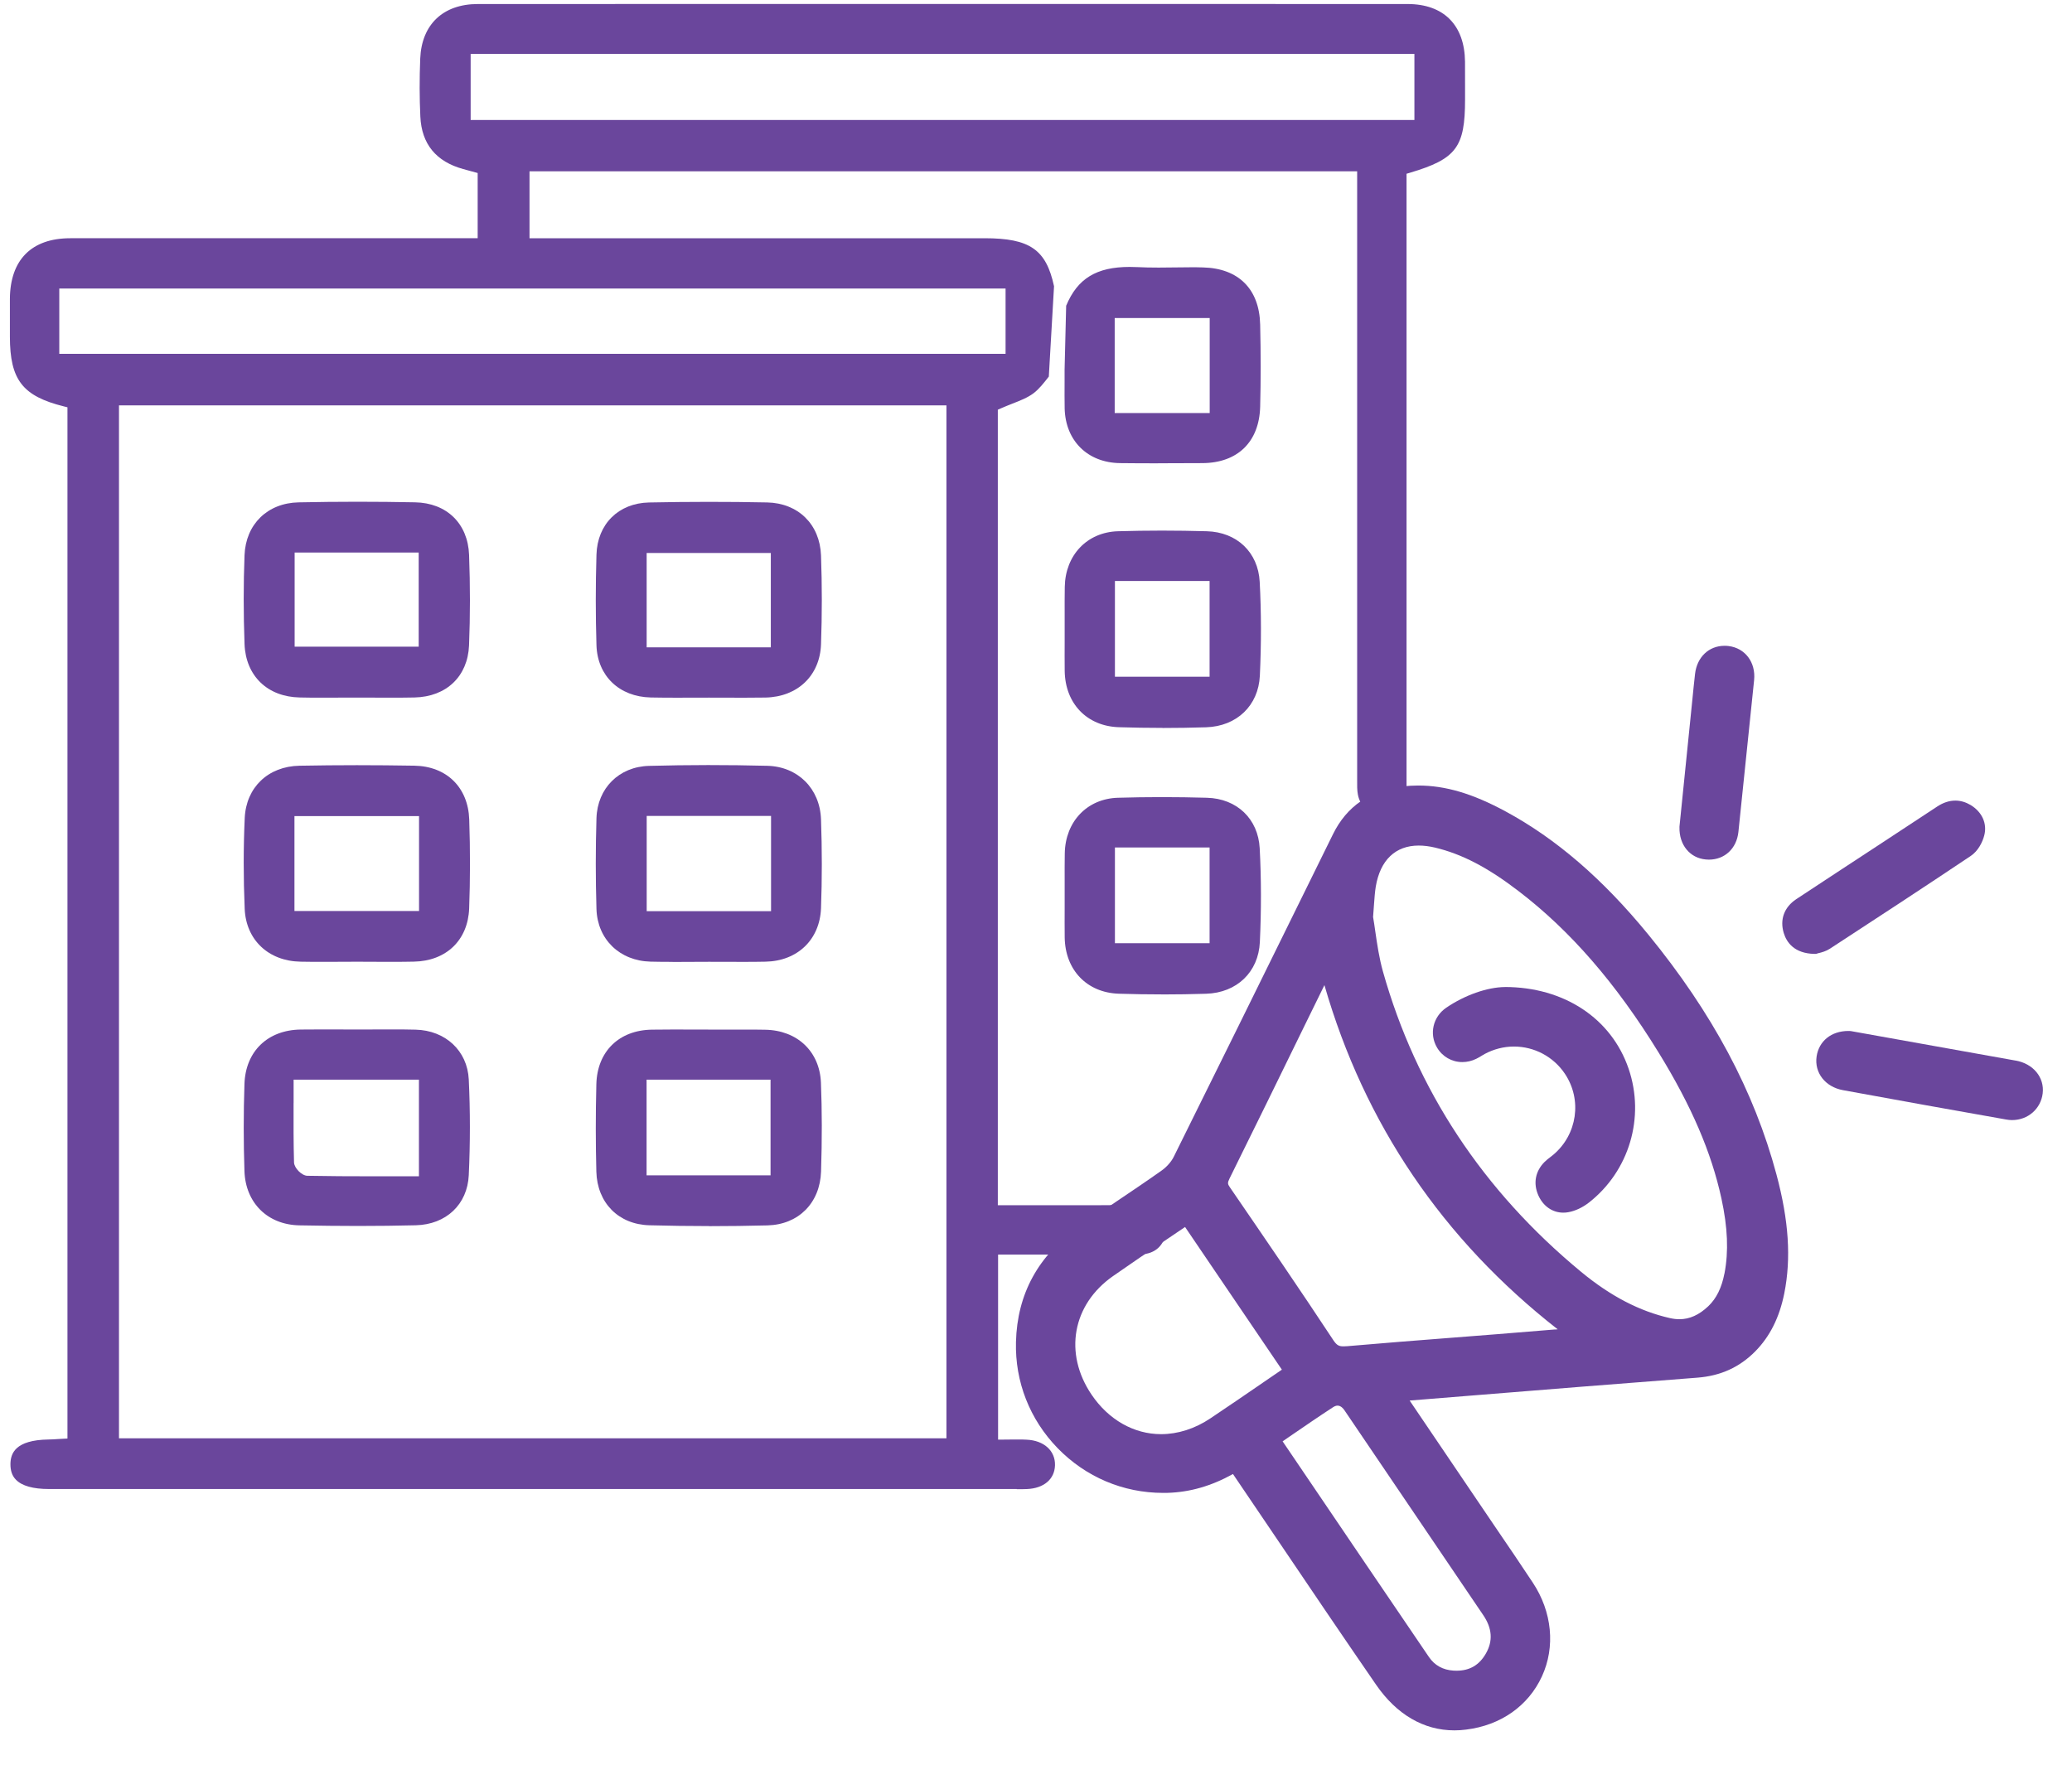 <svg width="54" height="46" viewBox="0 0 54 46" fill="none" xmlns="http://www.w3.org/2000/svg">
<path d="M42.955 24.358C41.774 22.914 40.559 21.866 39.242 21.153C38.377 20.685 37.672 20.476 36.957 20.476C36.823 20.476 36.688 20.485 36.556 20.499C35.709 20.598 35.098 21.016 34.74 21.745L33.892 23.467C32.812 25.661 31.696 27.928 30.589 30.156C30.525 30.285 30.404 30.422 30.265 30.519C29.882 30.79 29.485 31.057 29.102 31.315C28.777 31.535 28.44 31.762 28.111 31.991C27.059 32.723 26.51 33.729 26.478 34.98C26.451 36.018 26.837 37.001 27.564 37.749C28.295 38.501 29.271 38.915 30.313 38.915C30.35 38.915 30.388 38.915 30.427 38.914C31.012 38.897 31.573 38.735 32.133 38.423C32.153 38.451 32.173 38.48 32.192 38.51C32.551 39.039 32.909 39.569 33.267 40.098C34.113 41.351 34.989 42.647 35.862 43.914C36.399 44.693 37.105 45.105 37.903 45.105C38.004 45.105 38.108 45.099 38.211 45.085C39.111 44.974 39.83 44.469 40.185 43.699C40.54 42.929 40.451 42.017 39.95 41.258C39.638 40.786 39.315 40.31 39.002 39.852C38.861 39.643 38.719 39.435 38.578 39.226L36.738 36.508L38.211 36.389C40.187 36.23 42.23 36.064 44.24 35.911C44.844 35.864 45.335 35.64 45.745 35.226C46.129 34.836 46.376 34.341 46.502 33.712C46.684 32.799 46.619 31.815 46.298 30.616C45.718 28.446 44.625 26.4 42.957 24.36L42.955 24.358ZM32.916 36.04C32.466 36.348 32.002 36.667 31.541 36.975C31.14 37.243 30.696 37.384 30.26 37.384C29.551 37.384 28.891 37.009 28.448 36.354C27.718 35.275 27.948 34.004 29.007 33.264C29.474 32.937 29.937 32.624 30.428 32.293C30.58 32.19 30.732 32.087 30.885 31.984L33.408 35.703L32.915 36.04H32.916ZM38.654 42.098C38.889 42.444 38.913 42.773 38.726 43.1C38.554 43.403 38.303 43.55 37.961 43.55C37.935 43.55 37.91 43.55 37.884 43.548C37.605 43.531 37.389 43.411 37.24 43.192C36.14 41.575 35.042 39.955 33.945 38.335L33.427 37.571C33.512 37.512 33.597 37.455 33.682 37.396C34.029 37.158 34.389 36.911 34.746 36.679C34.786 36.654 34.824 36.64 34.859 36.64C34.945 36.64 35.008 36.716 35.038 36.76C35.038 36.76 37.92 41.017 38.653 42.097L38.654 42.098ZM40.523 34.655C40.024 34.695 39.534 34.736 39.042 34.776C38.641 34.808 38.242 34.839 37.841 34.87C36.946 34.94 36.02 35.011 35.11 35.091C35.078 35.093 35.048 35.095 35.019 35.095C34.909 35.095 34.847 35.08 34.753 34.94C33.883 33.62 32.978 32.299 32.052 30.948C31.995 30.864 31.988 30.835 32.041 30.726C32.698 29.399 33.359 28.048 33.997 26.74L34.517 25.679C35.559 29.295 37.6 32.308 40.596 34.651L40.523 34.657V34.655ZM44.942 33.196C44.87 33.568 44.733 33.847 44.521 34.049C44.28 34.277 44.034 34.388 43.768 34.388C43.689 34.388 43.607 34.378 43.523 34.359C42.731 34.18 41.973 33.786 41.208 33.154C38.647 31.039 36.909 28.404 36.041 25.321C35.945 24.98 35.891 24.613 35.844 24.29C35.825 24.154 35.806 24.024 35.785 23.903C35.794 23.793 35.8 23.695 35.807 23.602C35.821 23.411 35.831 23.259 35.855 23.111C35.971 22.42 36.368 22.041 36.974 22.041C37.105 22.041 37.246 22.058 37.395 22.093C38.097 22.26 38.77 22.609 39.579 23.23C40.93 24.263 42.122 25.64 43.226 27.436C44.083 28.829 44.602 30.038 44.863 31.239C45.028 31.999 45.053 32.621 44.943 33.196H44.942Z" fill="#6A469C"/>
<path d="M47.407 24.843C47.48 24.824 47.59 24.796 47.692 24.729C48.872 23.959 50.127 23.139 51.365 22.309C51.553 22.182 51.669 21.951 51.713 21.777C51.794 21.468 51.656 21.164 51.357 20.984C51.23 20.909 51.097 20.869 50.96 20.869C50.802 20.869 50.644 20.921 50.49 21.022C49.98 21.358 49.469 21.693 48.959 22.029L47.987 22.666C47.596 22.922 47.204 23.18 46.814 23.438C46.498 23.648 46.381 23.97 46.488 24.322C46.562 24.564 46.762 24.854 47.286 24.865H47.33L47.37 24.852C47.379 24.849 47.391 24.846 47.405 24.842L47.407 24.843Z" fill="#6A469C"/>
<path d="M52.53 27.646C52.052 27.562 51.573 27.476 51.095 27.389L48.23 26.876C48.23 26.876 48.185 26.874 48.172 26.874C47.728 26.874 47.404 27.136 47.344 27.539C47.282 27.963 47.57 28.333 48.031 28.417C49.48 28.683 50.91 28.94 52.282 29.182C52.335 29.192 52.388 29.197 52.439 29.197C52.852 29.197 53.187 28.904 53.236 28.502C53.286 28.086 52.991 27.726 52.53 27.645V27.646Z" fill="#6A469C"/>
<path d="M44.459 22.404C44.485 22.407 44.511 22.408 44.537 22.408C44.95 22.408 45.26 22.118 45.306 21.686C45.444 20.369 45.58 19.05 45.715 17.731C45.763 17.266 45.482 16.892 45.048 16.84C45.013 16.835 44.978 16.834 44.944 16.834C44.535 16.834 44.227 17.129 44.176 17.566C44.15 17.793 44.127 18.021 44.105 18.248L43.77 21.548V21.567C43.76 22.025 44.044 22.369 44.459 22.404Z" fill="#6A469C"/>
<path d="M39.221 25.729C38.761 25.733 38.175 25.939 37.693 26.267C37.346 26.503 37.242 26.95 37.451 27.306C37.591 27.544 37.838 27.685 38.111 27.685C38.234 27.685 38.355 27.657 38.471 27.601C38.521 27.577 38.569 27.549 38.615 27.52C38.641 27.504 38.667 27.489 38.693 27.474C38.928 27.348 39.191 27.28 39.455 27.28C39.99 27.28 40.485 27.545 40.783 27.988C41.239 28.667 41.107 29.576 40.479 30.103C40.456 30.122 40.432 30.14 40.408 30.159C40.359 30.196 40.304 30.238 40.253 30.289C40.014 30.529 39.954 30.845 40.09 31.155C40.215 31.44 40.459 31.61 40.741 31.61C40.784 31.61 40.83 31.607 40.874 31.598C41.054 31.566 41.243 31.477 41.409 31.348C42.461 30.526 42.878 29.124 42.444 27.857C41.996 26.545 40.761 25.729 39.219 25.728L39.221 25.729Z" fill="#6A469C"/>
<path d="M26.496 38.814H1.279C0.863 38.814 0.572 38.733 0.416 38.572C0.316 38.471 0.27 38.335 0.272 38.16C0.277 37.893 0.387 37.536 1.267 37.523C1.348 37.523 1.427 37.517 1.514 37.511C1.556 37.509 1.599 37.506 1.644 37.504L1.758 37.498V10.617L1.667 10.594C0.588 10.326 0.259 9.902 0.258 8.777V8.492C0.258 8.258 0.258 8.025 0.258 7.791C0.264 6.772 0.824 6.21 1.831 6.21C3.317 6.21 4.804 6.209 6.29 6.209H12.449V4.51L12.073 4.407C11.364 4.213 10.988 3.753 10.955 3.04C10.932 2.554 10.931 2.045 10.952 1.526C10.989 0.636 11.549 0.106 12.452 0.105C16.571 0.105 20.691 0.103 24.808 0.103C28.926 0.103 32.724 0.103 36.683 0.105C37.625 0.105 38.171 0.653 38.181 1.61C38.183 1.838 38.183 2.064 38.182 2.292V2.596C38.182 3.84 37.953 4.143 36.742 4.504L36.657 4.529V20.208C36.657 20.245 36.657 20.283 36.657 20.32C36.658 20.433 36.659 20.54 36.65 20.644C36.617 20.983 36.396 21.208 36.071 21.232C36.053 21.233 36.035 21.234 36.017 21.234C35.695 21.234 35.449 21.03 35.389 20.712C35.367 20.596 35.369 20.473 35.37 20.341V20.243C35.37 15.703 35.37 11.164 35.37 6.625V4.465H13.8V6.21H25.66C26.838 6.21 27.264 6.503 27.47 7.461L27.334 9.816C27.204 9.983 27.081 10.141 26.933 10.253C26.78 10.367 26.587 10.443 26.381 10.523C26.282 10.563 26.179 10.602 26.075 10.649L26.005 10.68V31.417H28.459C28.592 31.417 28.716 31.416 28.84 31.415C28.963 31.414 29.086 31.412 29.209 31.412C29.421 31.412 29.593 31.416 29.751 31.424C30.125 31.444 30.395 31.731 30.379 32.093C30.362 32.45 30.103 32.692 29.732 32.696C29.318 32.701 28.88 32.704 28.31 32.704C28.05 32.704 26.012 32.702 26.012 32.702V37.526H26.131C26.202 37.526 26.271 37.526 26.339 37.524C26.404 37.524 26.469 37.523 26.531 37.523C26.606 37.523 26.682 37.523 26.756 37.528C27.208 37.548 27.505 37.817 27.495 38.195C27.485 38.559 27.204 38.797 26.762 38.815C26.721 38.817 26.68 38.818 26.641 38.818H26.498L26.496 38.814ZM3.102 37.492H24.666V10.566H3.101V37.493L3.102 37.492ZM1.545 9.223H26.207V7.521H1.545V9.223ZM12.266 3.128H36.862V1.406H12.266V3.128ZM30.181 12.077C29.852 12.077 29.521 12.076 29.192 12.072C28.346 12.062 27.765 11.489 27.747 10.642C27.743 10.419 27.744 10.198 27.745 9.963C27.745 9.855 27.745 9.746 27.745 9.635L27.786 7.97C28.08 7.261 28.576 6.958 29.44 6.958C29.508 6.958 29.576 6.96 29.647 6.963C29.81 6.971 29.983 6.975 30.195 6.975C30.337 6.975 30.478 6.973 30.621 6.971C30.762 6.97 30.903 6.967 31.044 6.967C31.147 6.967 31.249 6.967 31.352 6.971C32.278 6.993 32.821 7.535 32.842 8.459C32.86 9.217 32.86 9.919 32.842 10.605C32.817 11.519 32.255 12.067 31.338 12.072C30.952 12.074 30.566 12.076 30.178 12.076L30.181 12.077ZM29.051 10.767H31.527V8.29H29.051V10.767Z" fill="#6A469C"/>
<path d="M30.294 18.974C29.917 18.974 29.536 18.968 29.16 18.956C28.328 18.93 27.759 18.34 27.748 17.487C27.745 17.229 27.746 16.972 27.747 16.714V16.369C27.747 16.258 27.747 16.145 27.747 16.034C27.747 15.789 27.745 15.543 27.75 15.297C27.764 14.469 28.333 13.872 29.135 13.848C29.509 13.837 29.896 13.831 30.282 13.831C30.669 13.831 31.058 13.837 31.453 13.848C32.237 13.87 32.789 14.398 32.83 15.165C32.872 15.956 32.873 16.78 32.834 17.613C32.797 18.392 32.234 18.932 31.434 18.958C31.056 18.97 30.673 18.976 30.295 18.976L30.294 18.974ZM29.057 17.64H31.524V15.144H29.057V17.64Z" fill="#6A469C"/>
<path d="M30.294 25.921C29.917 25.921 29.536 25.915 29.16 25.903C28.328 25.877 27.759 25.286 27.748 24.433C27.745 24.176 27.746 23.918 27.747 23.661V23.316C27.747 23.205 27.747 23.092 27.747 22.981C27.747 22.735 27.745 22.49 27.75 22.244C27.764 21.415 28.333 20.819 29.135 20.795C29.509 20.784 29.896 20.778 30.282 20.778C30.669 20.778 31.058 20.784 31.453 20.795C32.237 20.816 32.789 21.345 32.83 22.111C32.872 22.903 32.873 23.727 32.834 24.559C32.797 25.339 32.234 25.879 31.434 25.904C31.056 25.916 30.673 25.922 30.295 25.922L30.294 25.921ZM29.057 24.587H31.524V22.091H29.057V24.587Z" fill="#6A469C"/>
<path d="M17.53 25.073C17.338 25.073 17.147 25.072 16.956 25.067C16.149 25.048 15.569 24.484 15.545 23.695C15.521 22.909 15.521 22.112 15.545 21.329C15.569 20.546 16.133 19.984 16.916 19.964C17.417 19.951 17.935 19.943 18.456 19.943C18.976 19.943 19.476 19.949 19.997 19.962C20.793 19.982 21.369 20.555 21.397 21.357C21.425 22.141 21.425 22.921 21.397 23.675C21.366 24.492 20.785 25.053 19.949 25.068C19.763 25.072 19.578 25.073 19.394 25.073C19.238 25.073 19.083 25.073 18.926 25.072C18.775 25.072 18.626 25.071 18.475 25.071C18.317 25.071 18.16 25.071 18.002 25.073C17.846 25.073 17.689 25.075 17.531 25.075L17.53 25.073ZM16.854 23.751H20.095V21.269H16.854V23.751Z" fill="#6A469C"/>
<path d="M10.224 25.072C10.072 25.072 9.919 25.072 9.767 25.071C9.614 25.071 9.46 25.069 9.309 25.069C9.157 25.069 9.002 25.069 8.849 25.071C8.696 25.071 8.544 25.072 8.391 25.072C8.206 25.072 8.02 25.072 7.835 25.068C6.996 25.054 6.41 24.499 6.377 23.687C6.343 22.882 6.343 22.087 6.378 21.325C6.414 20.524 6.988 19.976 7.805 19.96C8.298 19.951 8.801 19.946 9.301 19.946C9.801 19.946 10.298 19.951 10.798 19.959C11.639 19.973 12.2 20.524 12.229 21.361C12.256 22.155 12.255 22.935 12.227 23.68C12.196 24.508 11.629 25.053 10.782 25.067C10.597 25.071 10.41 25.072 10.225 25.072H10.224ZM7.674 23.747H10.921V21.273H7.674V23.747Z" fill="#6A469C"/>
<path d="M9.329 31.957C8.842 31.957 8.328 31.951 7.799 31.941C6.974 31.924 6.4 31.356 6.371 30.53C6.346 29.787 6.345 29.022 6.371 28.255C6.4 27.405 6.974 26.849 7.836 26.837C8.019 26.835 8.201 26.834 8.384 26.834C8.55 26.834 8.718 26.834 8.884 26.835C9.027 26.835 9.169 26.835 9.311 26.836C9.468 26.836 9.626 26.836 9.783 26.835C9.939 26.835 10.096 26.834 10.253 26.834C10.445 26.834 10.637 26.835 10.829 26.84C11.61 26.858 12.181 27.391 12.217 28.138C12.256 28.955 12.256 29.794 12.217 30.633C12.182 31.395 11.627 31.92 10.836 31.939C10.353 31.951 9.846 31.957 9.33 31.957H9.329ZM7.651 28.755C7.65 29.288 7.648 29.791 7.663 30.301C7.668 30.448 7.865 30.647 8.011 30.649C8.577 30.66 9.135 30.662 9.605 30.662H10.918V28.143H7.652C7.652 28.143 7.652 28.592 7.652 28.755H7.651Z" fill="#6A469C"/>
<path d="M18.477 31.96C17.962 31.96 17.441 31.953 16.925 31.939C16.12 31.918 15.564 31.355 15.542 30.541C15.523 29.816 15.522 29.049 15.542 28.264C15.562 27.411 16.131 26.852 16.99 26.84C17.175 26.837 17.36 26.836 17.546 26.836C17.698 26.836 18.304 26.838 18.456 26.838C18.616 26.838 18.77 26.838 18.923 26.838C19.076 26.838 19.228 26.838 19.381 26.838C19.566 26.838 19.752 26.838 19.938 26.842C20.777 26.854 21.363 27.409 21.395 28.222C21.424 28.945 21.425 29.703 21.398 30.541C21.37 31.357 20.812 31.92 20.005 31.942C19.5 31.955 18.986 31.962 18.478 31.962L18.477 31.96ZM16.851 30.637H20.082V28.144H16.851V30.637Z" fill="#6A469C"/>
<path d="M17.532 18.186C17.341 18.186 17.151 18.185 16.959 18.181C16.139 18.163 15.57 17.617 15.545 16.821C15.521 16.046 15.521 15.251 15.545 14.457C15.569 13.662 16.118 13.116 16.913 13.098C17.416 13.088 17.934 13.082 18.454 13.082C18.975 13.082 19.474 13.086 19.993 13.097C20.803 13.114 21.367 13.668 21.397 14.477C21.425 15.245 21.425 16.026 21.397 16.796C21.369 17.609 20.787 18.166 19.951 18.183C19.767 18.186 19.583 18.187 19.398 18.187C19.242 18.187 19.085 18.187 18.927 18.186C18.777 18.186 18.627 18.185 18.477 18.185C18.319 18.185 18.162 18.185 18.004 18.186C17.846 18.186 17.689 18.187 17.531 18.187L17.532 18.186ZM16.853 16.874H20.089V14.414H16.853V16.874Z" fill="#6A469C"/>
<path d="M10.23 18.186C10.073 18.186 9.915 18.186 9.758 18.185C9.601 18.185 9.444 18.184 9.286 18.184C9.128 18.184 8.98 18.184 8.827 18.185C8.673 18.185 8.52 18.186 8.368 18.186C8.183 18.186 7.999 18.186 7.813 18.181C6.969 18.165 6.404 17.617 6.373 16.788C6.344 15.993 6.344 15.214 6.373 14.471C6.405 13.665 6.971 13.112 7.781 13.095C8.285 13.085 8.8 13.079 9.313 13.079C9.827 13.079 10.315 13.084 10.817 13.094C11.641 13.109 12.194 13.646 12.225 14.463C12.255 15.261 12.255 16.057 12.224 16.825C12.19 17.632 11.633 18.163 10.803 18.181C10.611 18.185 10.42 18.186 10.229 18.186H10.23ZM7.679 16.856H10.912V14.403H7.679V16.856Z" fill="#6A469C"/>
</svg>
